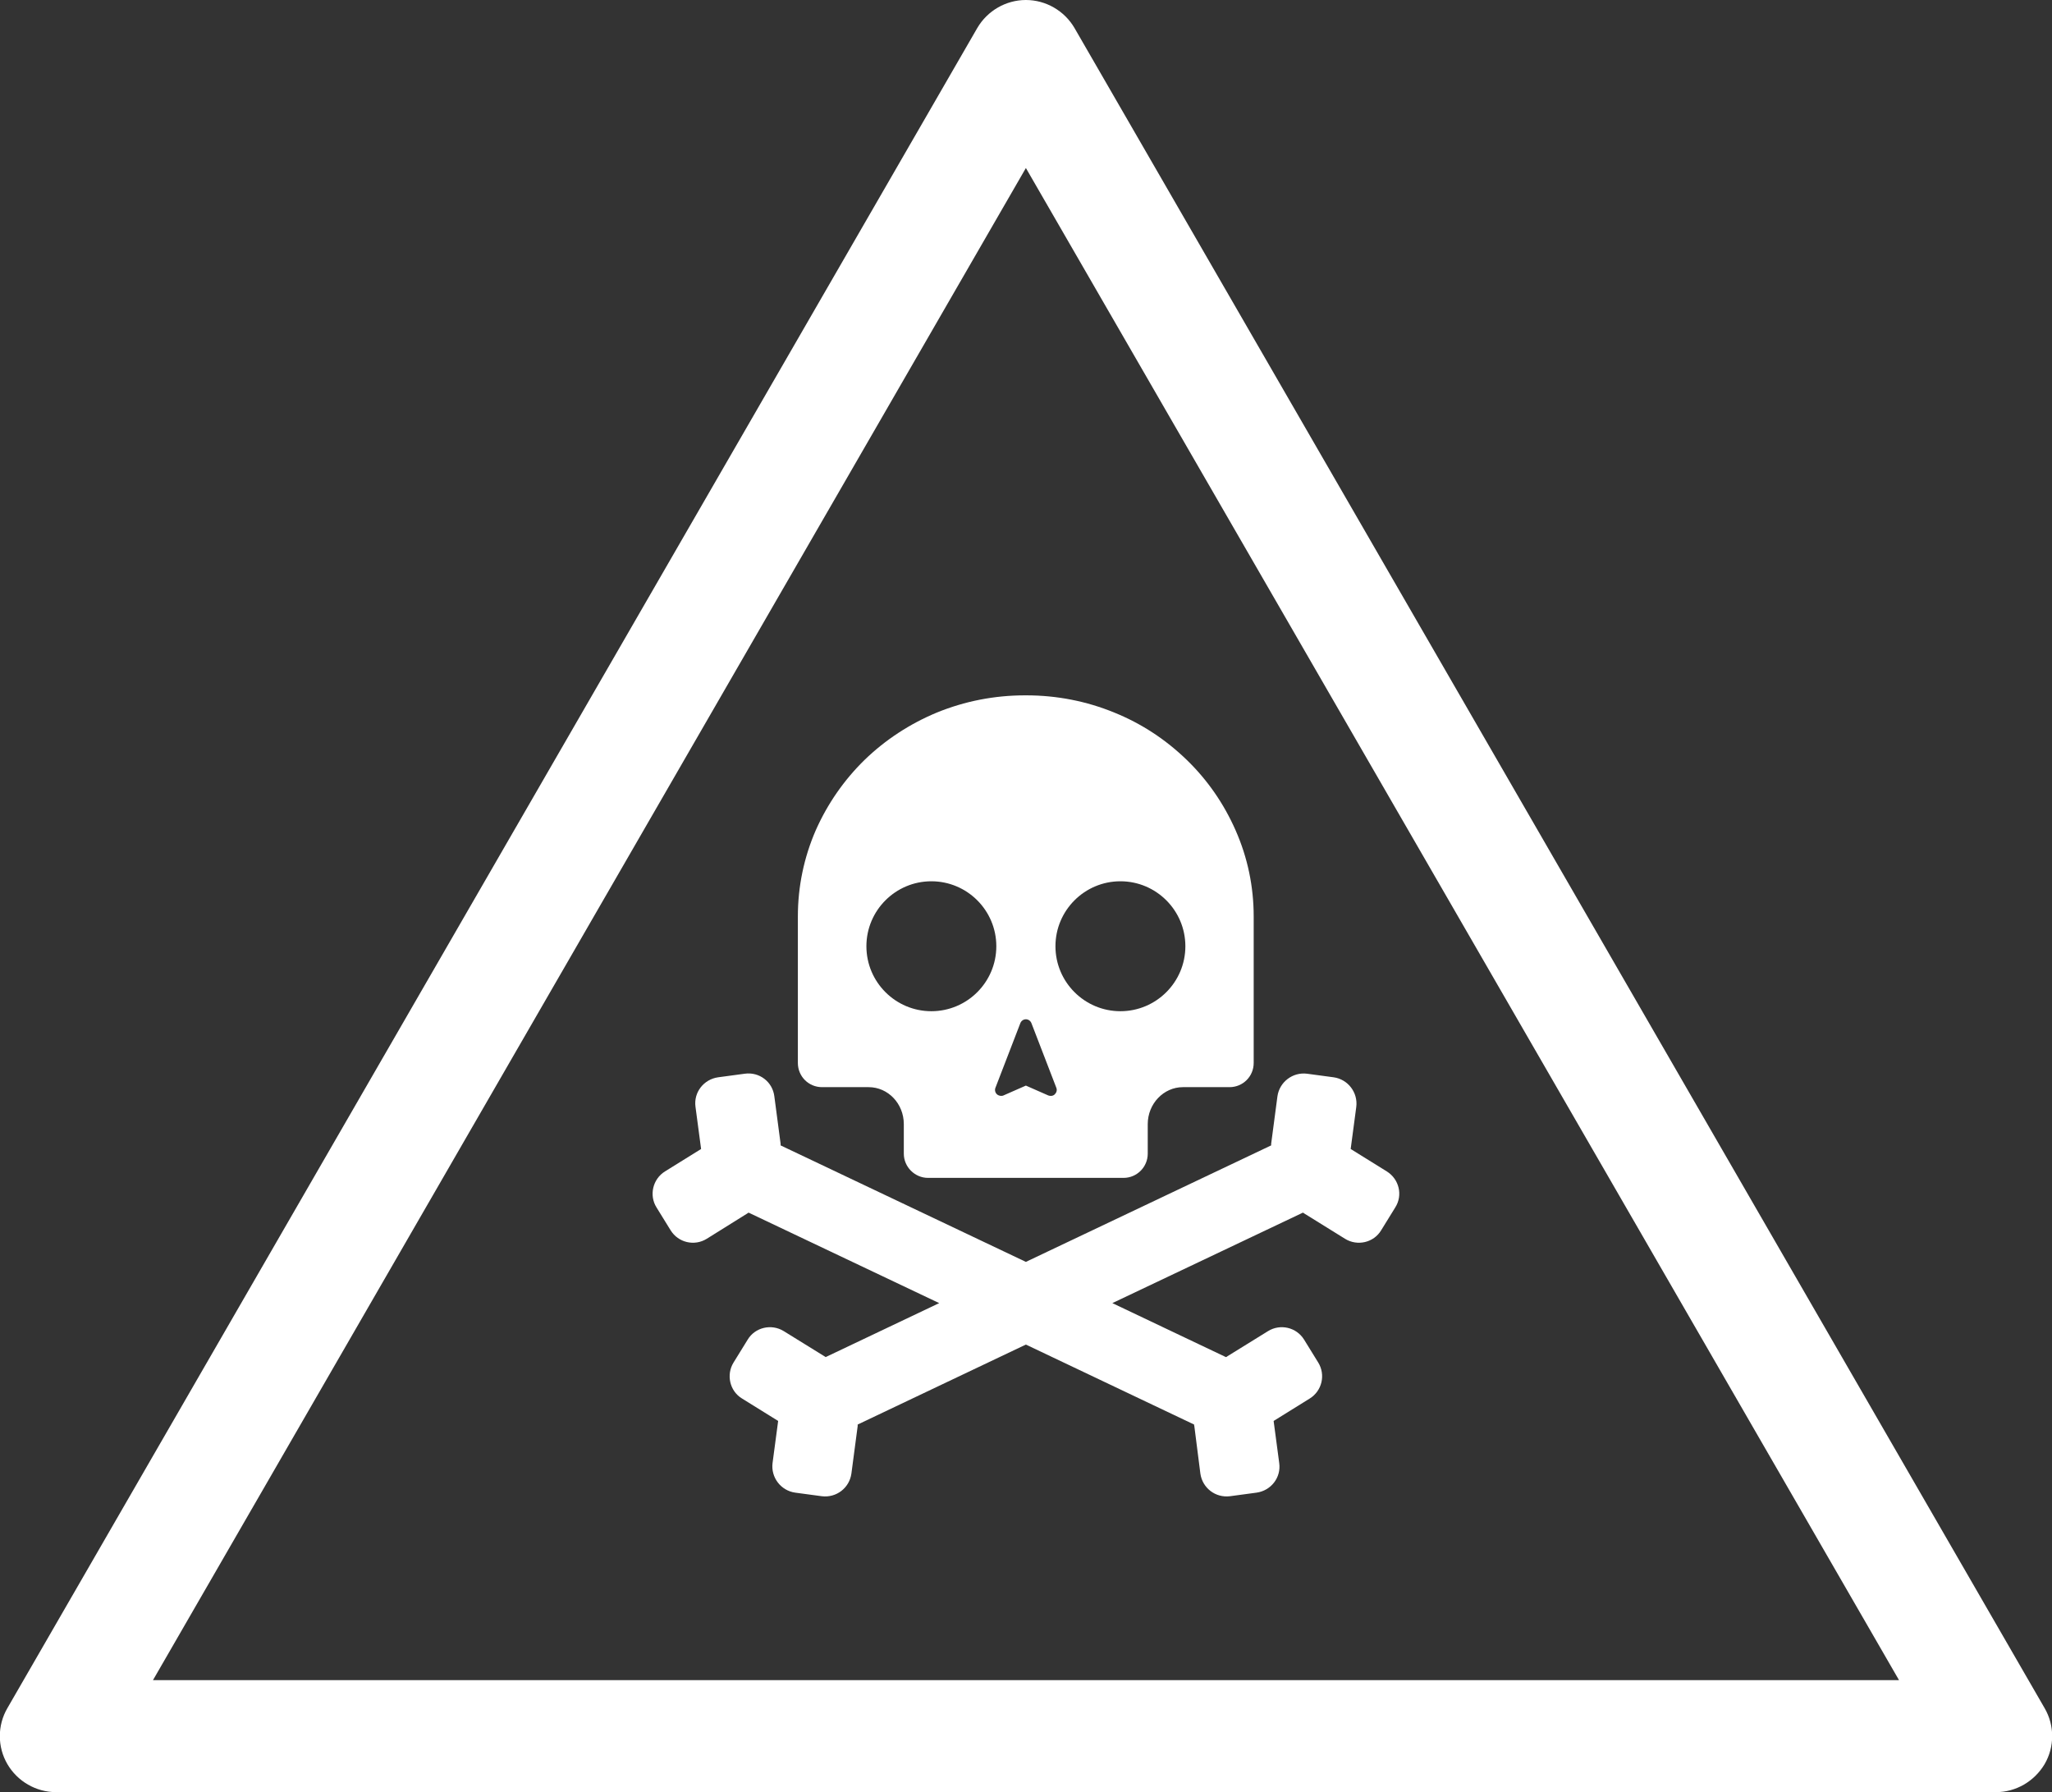 <?xml version="1.0" encoding="utf-8"?>
<!-- Generator: Adobe Illustrator 22.1.0, SVG Export Plug-In . SVG Version: 6.00 Build 0)  -->
<svg version="1.1" id="Layer_1" xmlns="http://www.w3.org/2000/svg" xmlns:xlink="http://www.w3.org/1999/xlink" x="0px" y="0px"
	 width="91.61px" height="80px" viewBox="0 0 91.61 80" style="enable-background:new 0 0 91.61 80;" xml:space="preserve">
<rect x="0" y="0" width="91.61" height="80" fill="#333333" stroke="none"/>
<style type="text/css">
	.st0{fill:#FFFFFF;}
</style>
<g>
	<g>
		<path class="st0" d="M89.11,80H2.5c-0.89,0-1.72-0.48-2.17-1.25c-0.45-0.77-0.45-1.73,0-2.5l43.3-75C44.08,0.48,44.91,0,45.8,0
			s1.72,0.48,2.17,1.25l43.31,75c0.45,0.77,0.45,1.73,0,2.5C90.82,79.52,90,80,89.11,80z M6.83,75h77.95L45.8,7.5L6.83,75z"/>
	</g>
	<g>
		<path class="st0" d="M61.91,52.29l-1.61-1l0.25-1.88c0.08-0.64-0.37-1.23-1.01-1.32l-1.19-0.16c-0.64-0.08-1.23,0.37-1.32,1.01
			l-0.28,2.12c0,0.02,0,0.05,0,0.07l-9.94,4.72l-1.01,0.48l-1.01-0.48l-9.94-4.72c0-0.02,0-0.05,0-0.07l-0.28-2.12
			c-0.08-0.65-0.67-1.1-1.32-1.01l-1.19,0.16c-0.64,0.09-1.1,0.67-1.01,1.32l0.25,1.88l-1.61,1c-0.55,0.34-0.72,1.07-0.38,1.61
			l0.63,1.02c0.34,0.55,1.06,0.72,1.61,0.38l1.81-1.13c0.02-0.01,0.04-0.03,0.06-0.04l8.51,4.04l-5.07,2.41
			c-0.02-0.02-0.04-0.03-0.06-0.04l-1.81-1.12c-0.55-0.34-1.28-0.17-1.61,0.38l-0.63,1.02c-0.34,0.55-0.17,1.28,0.38,1.61l1.61,1
			l-0.25,1.88c-0.08,0.64,0.37,1.23,1.01,1.32l1.19,0.16c0.65,0.08,1.23-0.37,1.32-1.01l0.28-2.12c0-0.02,0-0.05,0-0.07l7.51-3.57
			l7.51,3.57c0,0.02,0,0.05,0.01,0.07l0.27,2.12c0.09,0.64,0.67,1.09,1.32,1.01l1.19-0.16c0.64-0.09,1.1-0.67,1.01-1.32l-0.25-1.88
			l1.61-1c0.55-0.34,0.72-1.06,0.38-1.61l-0.63-1.02c-0.34-0.55-1.06-0.72-1.61-0.38l-1.81,1.12c-0.02,0.02-0.04,0.03-0.07,0.04
			l-5.07-2.41l8.51-4.04c0.02,0.01,0.04,0.03,0.06,0.04l1.82,1.13c0.55,0.34,1.28,0.17,1.61-0.38l0.63-1.02
			C62.64,53.35,62.46,52.63,61.91,52.29"/>
	</g>
	<g>
		<path class="st0" d="M52.92,42.24c0-1.6-1.3-2.9-2.9-2.9c-1.6,0-2.9,1.3-2.9,2.9s1.3,2.9,2.9,2.9
			C51.62,45.14,52.92,43.84,52.92,42.24 M47.16,48.56l-1.11-2.88c-0.04-0.11-0.14-0.18-0.25-0.18c-0.11,0-0.21,0.07-0.25,0.18
			l-1.11,2.88c-0.04,0.1-0.01,0.22,0.07,0.29c0.08,0.07,0.2,0.09,0.29,0.05l1-0.44l1,0.44c0.03,0.01,0.07,0.02,0.11,0.02
			c0.07,0,0.13-0.02,0.18-0.07C47.17,48.77,47.2,48.66,47.16,48.56 M44.48,42.24c0-1.6-1.3-2.9-2.9-2.9s-2.9,1.3-2.9,2.9
			s1.3,2.9,2.9,2.9S44.48,43.84,44.48,42.24 M55.97,40.91v6.54c0,0.6-0.48,1.08-1.08,1.08h-2.08c-0.86,0-1.57,0.74-1.57,1.65v1.32
			c0,0.59-0.48,1.08-1.08,1.08H45.8h-4.37c-0.59,0-1.08-0.49-1.08-1.08v-1.32c0-0.91-0.7-1.65-1.57-1.65h-2.08
			c-0.6,0-1.08-0.48-1.08-1.08v-6.54c0-1.33,0.27-2.63,0.8-3.85c0.52-1.17,1.25-2.23,2.18-3.14c0.93-0.9,2.02-1.61,3.22-2.11
			c1.25-0.51,2.57-0.77,3.94-0.77h0.03h0.03c1.36,0,2.69,0.26,3.93,0.77c1.21,0.49,2.29,1.2,3.23,2.11c0.93,0.9,1.66,1.96,2.18,3.14
			C55.7,38.28,55.97,39.58,55.97,40.91"/>
	</g>
</g>
</svg>
